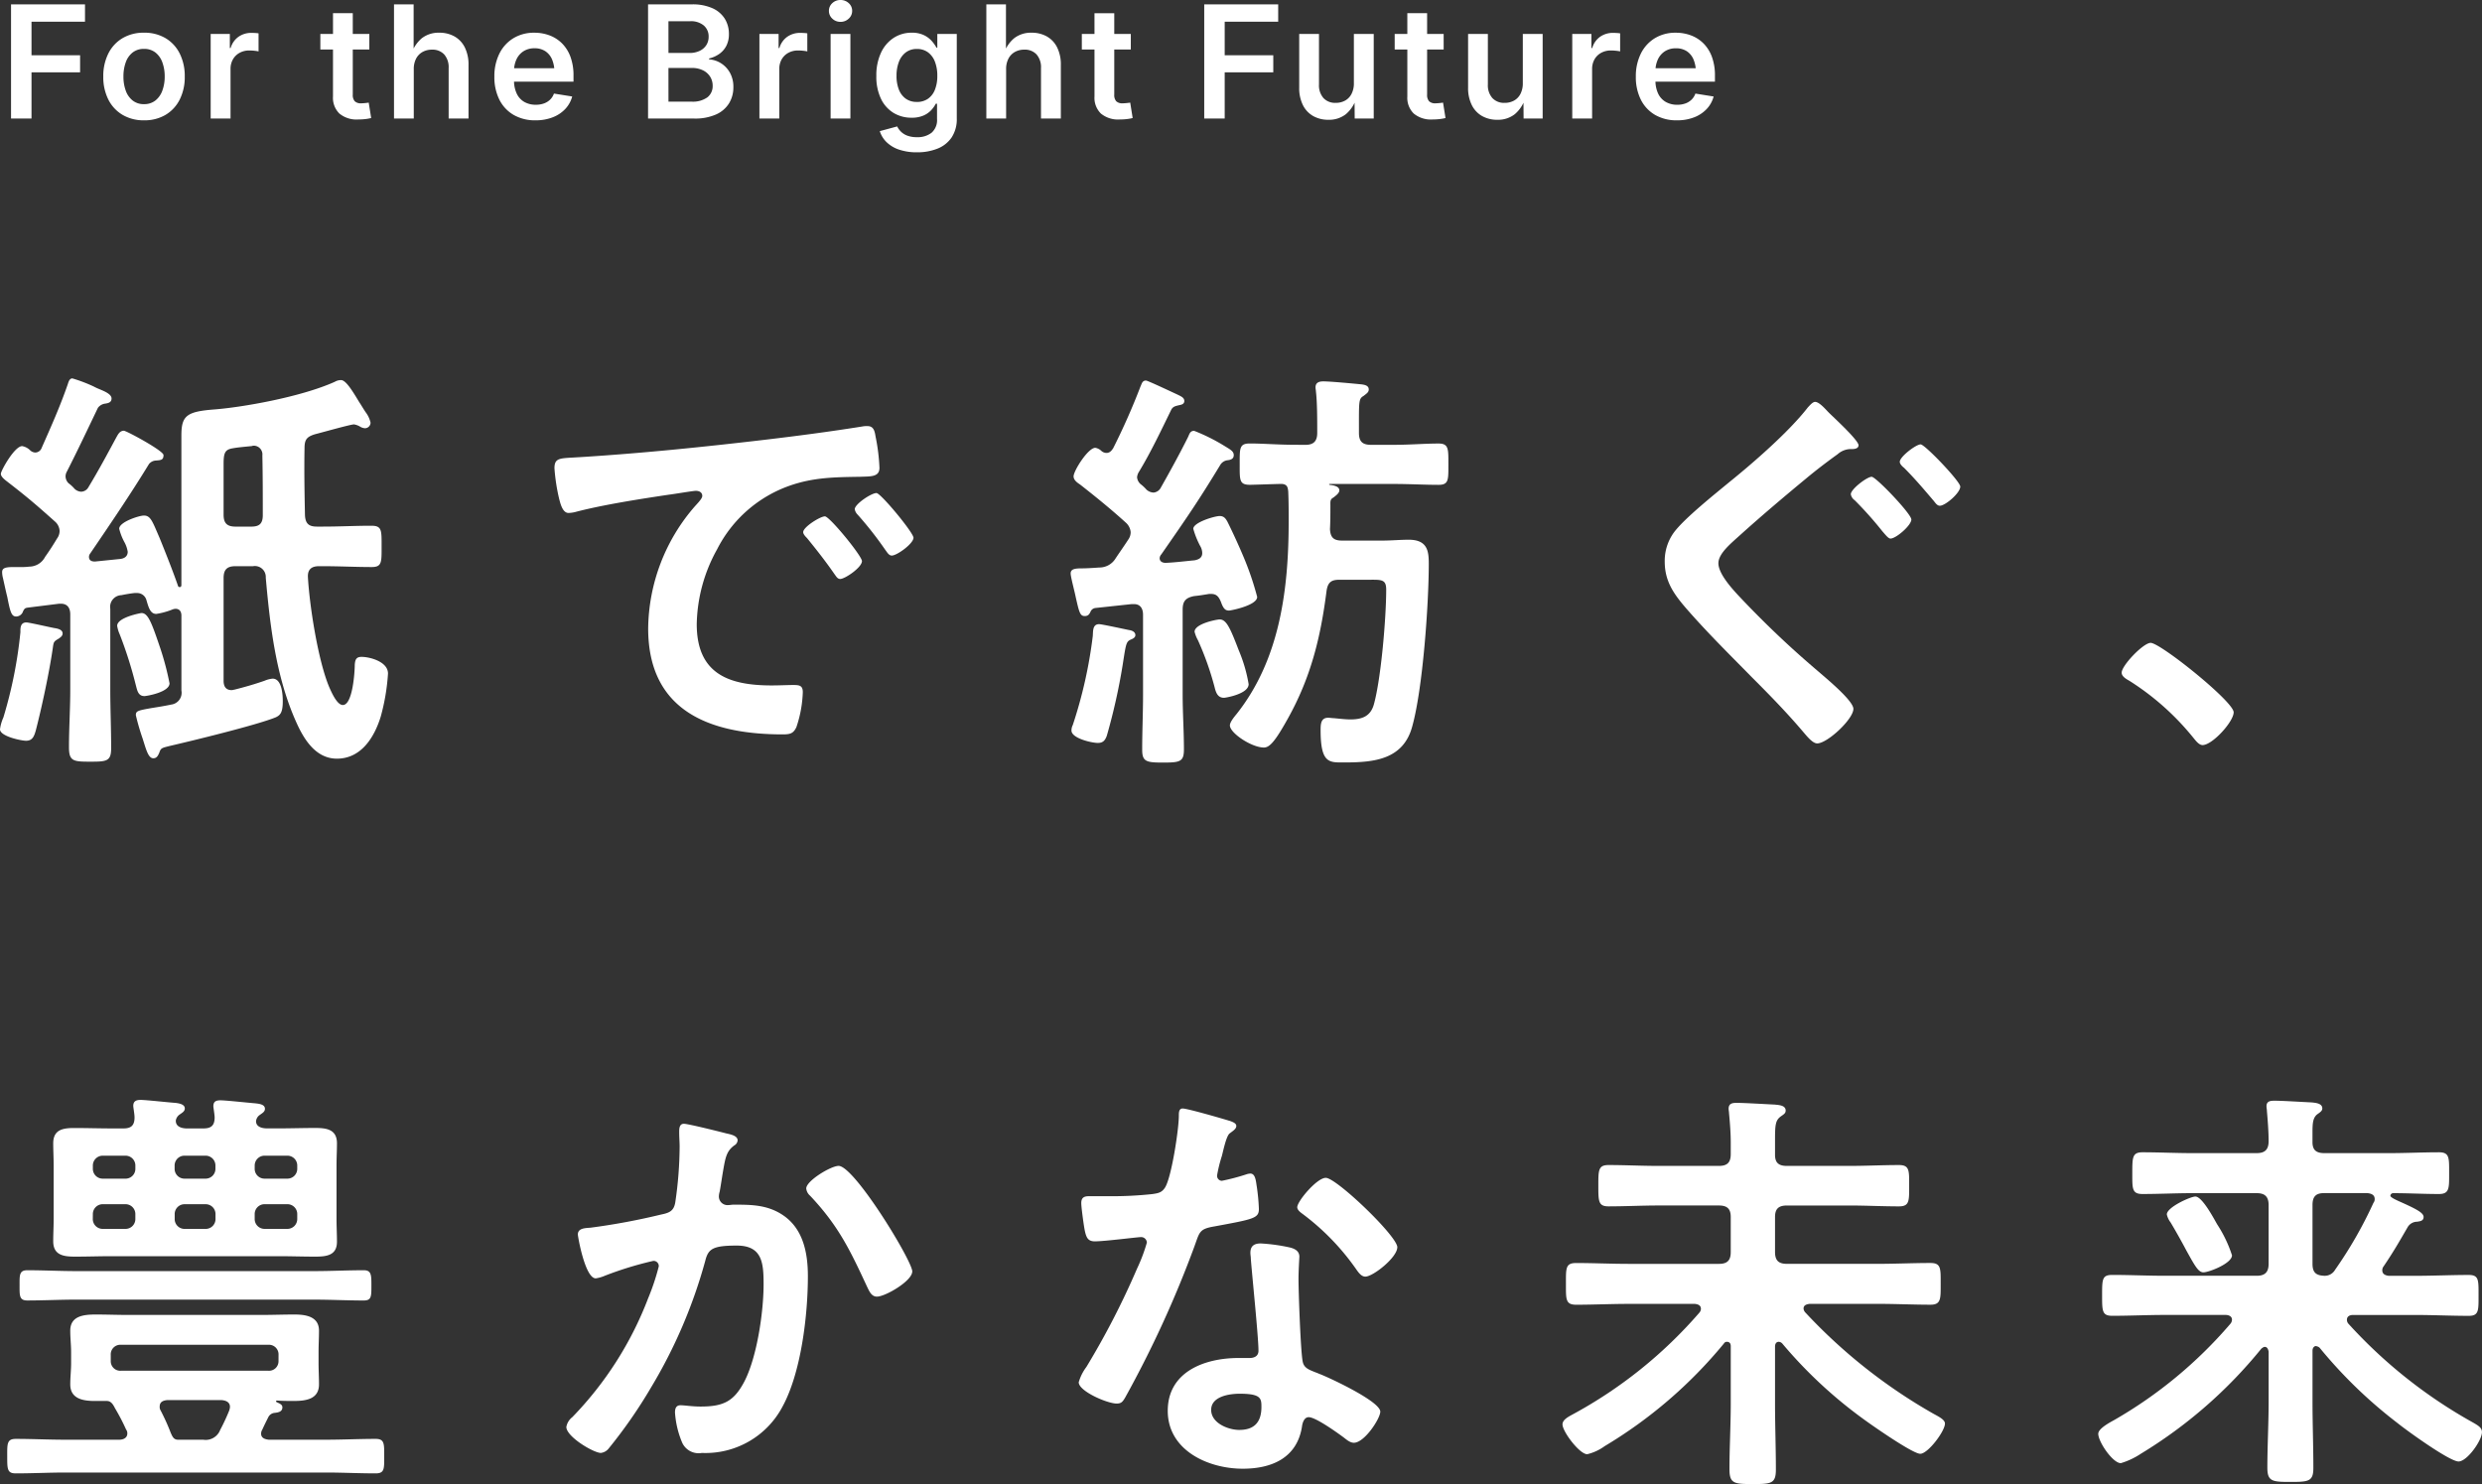 <svg xmlns="http://www.w3.org/2000/svg" xmlns:xlink="http://www.w3.org/1999/xlink" width="316.23" height="189.106" viewBox="0 0 316.23 189.106">
  <rect x="0" y="0" width="316.23" height="189.106" fill="#333333" stroke="none"/>
  <defs>
    <clipPath id="clip-path">
      <rect id="長方形_8377" data-name="長方形 8377" width="316.23" height="140.885" fill="#fff"/>
    </clipPath>
  </defs>
  <g id="グループ_18398" data-name="グループ 18398" transform="translate(-154 -407.893)">
    <path id="パス_30443" data-name="パス 30443" d="M1.406,0V-14.551H10.83v2.207H4.014v4.277h6.191v2.178H4.014V0ZM18.348.225a5.234,5.234,0,0,1-2.739-.7A4.721,4.721,0,0,1,13.8-2.427a6.358,6.358,0,0,1-.64-2.925,6.388,6.388,0,0,1,.64-2.93,4.714,4.714,0,0,1,1.807-1.958,5.234,5.234,0,0,1,2.739-.7,5.253,5.253,0,0,1,2.749.7A4.714,4.714,0,0,1,22.9-8.281a6.388,6.388,0,0,1,.64,2.93,6.358,6.358,0,0,1-.64,2.925A4.721,4.721,0,0,1,21.1-.474,5.253,5.253,0,0,1,18.348.225Zm0-2.061A2.271,2.271,0,0,0,19.8-2.3a2.826,2.826,0,0,0,.884-1.26,5.084,5.084,0,0,0,.3-1.792,5.144,5.144,0,0,0-.3-1.812A2.793,2.793,0,0,0,19.8-8.418a2.287,2.287,0,0,0-1.455-.459,2.272,2.272,0,0,0-1.445.459,2.76,2.76,0,0,0-.879,1.255,5.222,5.222,0,0,0-.293,1.812,5.16,5.16,0,0,0,.293,1.792A2.793,2.793,0,0,0,16.9-2.3,2.256,2.256,0,0,0,18.348-1.836ZM26.843,0V-10.781h2.441v1.8h.1a2.668,2.668,0,0,1,1-1.436,2.8,2.8,0,0,1,1.66-.5q.225,0,.474.015a4.1,4.1,0,0,1,.425.044v2.3a4.284,4.284,0,0,0-.5-.078,6.145,6.145,0,0,0-.688-.039,2.515,2.515,0,0,0-1.216.293,2.17,2.17,0,0,0-.854.825,2.454,2.454,0,0,0-.312,1.265V0ZM47.056-10.781V-8.8h-6.24v-1.982Zm-4.629-2.646h2.52V-3.047a1.194,1.194,0,0,0,.249.84,1.111,1.111,0,0,0,.835.264q.186,0,.479-.029t.469-.059L47.29-.068a5.526,5.526,0,0,1-.811.142,8.254,8.254,0,0,1-.84.044,3.424,3.424,0,0,1-2.393-.752,2.793,2.793,0,0,1-.82-2.168ZM52.719-6.27V0H50.2V-14.551h2.5v6.445h-.322a4.347,4.347,0,0,1,1.353-2.119,3.465,3.465,0,0,1,2.231-.713,3.877,3.877,0,0,1,1.953.479,3.276,3.276,0,0,1,1.309,1.4,4.874,4.874,0,0,1,.469,2.236V0H57.162V-6.436A2.472,2.472,0,0,0,56.6-8.164a2.015,2.015,0,0,0-1.567-.615,2.416,2.416,0,0,0-1.187.288,2.065,2.065,0,0,0-.825.845A2.852,2.852,0,0,0,52.719-6.27ZM68.235.225a5.414,5.414,0,0,1-2.8-.693,4.645,4.645,0,0,1-1.812-1.943,6.391,6.391,0,0,1-.635-2.93,6.456,6.456,0,0,1,.63-2.915A4.75,4.75,0,0,1,65.4-10.229a5,5,0,0,1,2.681-.708,5.474,5.474,0,0,1,1.929.337A4.466,4.466,0,0,1,71.6-9.585a4.7,4.7,0,0,1,1.079,1.709,6.806,6.806,0,0,1,.391,2.417V-4.7H64.143V-6.416h7.666l-1.172.5a4.042,4.042,0,0,0-.293-1.6,2.352,2.352,0,0,0-.854-1.06A2.446,2.446,0,0,0,68.1-8.955a2.524,2.524,0,0,0-1.406.381,2.444,2.444,0,0,0-.894,1.04,3.457,3.457,0,0,0-.308,1.479v1.162a3.882,3.882,0,0,0,.342,1.709A2.4,2.4,0,0,0,66.8-2.119a2.9,2.9,0,0,0,1.47.361A3,3,0,0,0,69.3-1.924a2.175,2.175,0,0,0,.786-.483,2.022,2.022,0,0,0,.493-.776l2.324.371a3.7,3.7,0,0,1-.884,1.592A4.339,4.339,0,0,1,70.413-.156,5.9,5.9,0,0,1,68.235.225ZM82.569,0V-14.551h5.586a6.186,6.186,0,0,1,2.612.488,3.546,3.546,0,0,1,1.577,1.343,3.633,3.633,0,0,1,.527,1.948,3.2,3.2,0,0,1-.332,1.509,2.876,2.876,0,0,1-.9,1.03,3.793,3.793,0,0,1-1.294.576v.117a3.208,3.208,0,0,1,1.5.483A3.338,3.338,0,0,1,92.994-5.85a3.658,3.658,0,0,1,.444,1.855,3.864,3.864,0,0,1-.552,2.056,3.722,3.722,0,0,1-1.66,1.421A6.564,6.564,0,0,1,88.448,0Zm2.6-2.158h2.9a3.182,3.182,0,0,0,2.075-.557A1.813,1.813,0,0,0,90.8-4.17a2.147,2.147,0,0,0-.322-1.167,2.234,2.234,0,0,0-.918-.811,3.133,3.133,0,0,0-1.416-.3H85.166Zm0-6.2h2.705a2.912,2.912,0,0,0,1.24-.254,2.051,2.051,0,0,0,.859-.718,1.937,1.937,0,0,0,.313-1.108,1.824,1.824,0,0,0-.605-1.411,2.539,2.539,0,0,0-1.768-.552H85.166ZM96.757,0V-10.781H99.2v1.8h.1a2.668,2.668,0,0,1,1-1.436,2.8,2.8,0,0,1,1.66-.5q.225,0,.474.015a4.1,4.1,0,0,1,.425.044v2.3a4.284,4.284,0,0,0-.5-.078,6.145,6.145,0,0,0-.688-.039,2.515,2.515,0,0,0-1.216.293,2.17,2.17,0,0,0-.854.825,2.454,2.454,0,0,0-.312,1.265V0Zm9.071,0V-10.781h2.52V0Zm1.26-12.324a1.457,1.457,0,0,1-1.045-.41,1.315,1.315,0,0,1-.43-.986,1.3,1.3,0,0,1,.43-.986,1.477,1.477,0,0,1,1.045-.4,1.494,1.494,0,0,1,1.05.4,1.288,1.288,0,0,1,.435.986,1.308,1.308,0,0,1-.435.986A1.474,1.474,0,0,1,107.088-12.324ZM116.833,4.3a6.9,6.9,0,0,1-2.3-.347,4.181,4.181,0,0,1-1.587-.957,3.37,3.37,0,0,1-.854-1.392l2.217-.6a2.429,2.429,0,0,0,.464.649,2.287,2.287,0,0,0,.811.518,3.382,3.382,0,0,0,1.245.2,2.86,2.86,0,0,0,1.865-.566,2.125,2.125,0,0,0,.693-1.748V-1.895h-.156a3.713,3.713,0,0,1-.61.85,2.961,2.961,0,0,1-.991.674,3.715,3.715,0,0,1-1.484.264,4.368,4.368,0,0,1-2.295-.61,4.229,4.229,0,0,1-1.606-1.8,6.472,6.472,0,0,1-.591-2.905,6.787,6.787,0,0,1,.6-2.979,4.5,4.5,0,0,1,1.616-1.885,4.153,4.153,0,0,1,2.29-.654,3.506,3.506,0,0,1,1.514.293,3.174,3.174,0,0,1,1.011.732,4.472,4.472,0,0,1,.63.879h.107v-1.748h2.48V-.029a4.211,4.211,0,0,1-.659,2.441,3.919,3.919,0,0,1-1.8,1.421A6.857,6.857,0,0,1,116.833,4.3Zm-.02-6.416a2.426,2.426,0,0,0,1.411-.4,2.509,2.509,0,0,0,.889-1.147,4.67,4.67,0,0,0,.308-1.782,4.862,4.862,0,0,0-.3-1.792,2.658,2.658,0,0,0-.884-1.2,2.323,2.323,0,0,0-1.421-.43,2.272,2.272,0,0,0-1.411.439,2.692,2.692,0,0,0-.879,1.206,4.874,4.874,0,0,0-.3,1.772,4.678,4.678,0,0,0,.3,1.763,2.554,2.554,0,0,0,.879,1.157A2.362,2.362,0,0,0,116.813-2.119Zm11.376-4.15V0h-2.52V-14.551h2.5v6.445h-.322a4.346,4.346,0,0,1,1.353-2.119,3.465,3.465,0,0,1,2.231-.713,3.877,3.877,0,0,1,1.953.479,3.276,3.276,0,0,1,1.309,1.4,4.874,4.874,0,0,1,.469,2.236V0h-2.529V-6.436a2.472,2.472,0,0,0-.562-1.729,2.015,2.015,0,0,0-1.567-.615,2.416,2.416,0,0,0-1.187.288,2.064,2.064,0,0,0-.825.845A2.852,2.852,0,0,0,128.189-6.27Zm15.887-4.512V-8.8h-6.24v-1.982Zm-4.629-2.646h2.52V-3.047a1.194,1.194,0,0,0,.249.84,1.111,1.111,0,0,0,.835.264q.186,0,.479-.029T144-2.031l.313,1.963a5.526,5.526,0,0,1-.811.142,8.254,8.254,0,0,1-.84.044,3.424,3.424,0,0,1-2.393-.752,2.793,2.793,0,0,1-.82-2.168ZM153.43,0V-14.551h9.424v2.207h-6.816v4.277h6.191v2.178h-6.191V0Zm15.829.156a3.877,3.877,0,0,1-1.953-.479A3.276,3.276,0,0,1,166-1.719a4.874,4.874,0,0,1-.469-2.236v-6.826h2.52v6.436a2.458,2.458,0,0,0,.566,1.729A2.018,2.018,0,0,0,170.177-2a2.436,2.436,0,0,0,1.2-.288,2.021,2.021,0,0,0,.82-.854,2.9,2.9,0,0,0,.3-1.367v-6.27h2.529V0H172.6l-.02-2.686h.254a4.331,4.331,0,0,1-1.357,2.129A3.455,3.455,0,0,1,169.259.156Zm14.677-10.937V-8.8h-6.24v-1.982Zm-4.629-2.646h2.52V-3.047a1.194,1.194,0,0,0,.249.84,1.111,1.111,0,0,0,.835.264q.186,0,.479-.029t.469-.059l.313,1.963a5.526,5.526,0,0,1-.811.142,8.254,8.254,0,0,1-.84.044,3.424,3.424,0,0,1-2.393-.752,2.793,2.793,0,0,1-.82-2.168ZM190.78.156a3.877,3.877,0,0,1-1.953-.479,3.276,3.276,0,0,1-1.309-1.4,4.874,4.874,0,0,1-.469-2.236v-6.826h2.52v6.436a2.458,2.458,0,0,0,.566,1.729A2.018,2.018,0,0,0,191.7-2a2.436,2.436,0,0,0,1.2-.288,2.021,2.021,0,0,0,.82-.854,2.9,2.9,0,0,0,.3-1.367v-6.27h2.529V0H194.12l-.02-2.686h.254A4.331,4.331,0,0,1,193-.557,3.455,3.455,0,0,1,190.78.156ZM200.32,0V-10.781h2.441v1.8h.1a2.668,2.668,0,0,1,1-1.436,2.8,2.8,0,0,1,1.66-.5q.225,0,.474.015a4.1,4.1,0,0,1,.425.044v2.3a4.284,4.284,0,0,0-.5-.078,6.145,6.145,0,0,0-.688-.039,2.515,2.515,0,0,0-1.216.293,2.17,2.17,0,0,0-.854.825,2.454,2.454,0,0,0-.312,1.265V0Zm13.348.225a5.414,5.414,0,0,1-2.8-.693,4.645,4.645,0,0,1-1.812-1.943,6.391,6.391,0,0,1-.635-2.93,6.456,6.456,0,0,1,.63-2.915,4.75,4.75,0,0,1,1.777-1.973,5,5,0,0,1,2.681-.708,5.474,5.474,0,0,1,1.929.337,4.466,4.466,0,0,1,1.592,1.016,4.7,4.7,0,0,1,1.079,1.709,6.805,6.805,0,0,1,.391,2.417V-4.7h-8.926V-6.416h7.666l-1.172.5a4.042,4.042,0,0,0-.293-1.6,2.352,2.352,0,0,0-.854-1.06,2.446,2.446,0,0,0-1.392-.376,2.524,2.524,0,0,0-1.406.381,2.444,2.444,0,0,0-.894,1.04,3.457,3.457,0,0,0-.308,1.479v1.162a3.883,3.883,0,0,0,.342,1.709,2.4,2.4,0,0,0,.972,1.064,2.9,2.9,0,0,0,1.47.361,3,3,0,0,0,1.025-.166,2.175,2.175,0,0,0,.786-.483,2.022,2.022,0,0,0,.493-.776l2.324.371a3.7,3.7,0,0,1-.884,1.592,4.339,4.339,0,0,1-1.606,1.064A5.9,5.9,0,0,1,213.668.225Z" transform="translate(154 423)" fill="#fff"/>
    <g id="グループ_18475" data-name="グループ 18475" transform="translate(154 456.114)">
      <g id="グループ_18473" data-name="グループ 18473" transform="translate(0 0)" clip-path="url(#clip-path)">
        <path id="パス_29903" data-name="パス 29903" d="M6.836,31.8c.381.055,1.142.162,1.142.7,0,.326-.272.489-.49.653-.651.378-.651.434-.759,1.193-.434,3.038-1.412,7.6-2.171,10.527-.217.759-.433,1.3-1.248,1.3-.542,0-3.31-.544-3.31-1.463A5.362,5.362,0,0,1,.433,43.2,56.554,56.554,0,0,0,2.6,32.343c0-.436-.053-1.248.759-1.248.326,0,2.932.6,3.474.7M4.5,9.443a.879.879,0,0,0,.812-.6C6.511,6.133,7.651,3.583,8.629.759,8.737.434,8.845,0,9.224,0a19.124,19.124,0,0,1,2.714,1.031,6.2,6.2,0,0,0,.7.325c.489.219,1.574.6,1.574,1.2,0,.54-.489.594-.761.65a1.375,1.375,0,0,0-.976.542c-1.3,2.714-2.605,5.482-3.962,8.139a1.252,1.252,0,0,0-.161.6,1.279,1.279,0,0,0,.38.87,4.574,4.574,0,0,1,.759.7,1.289,1.289,0,0,0,.868.38,1.1,1.1,0,0,0,.923-.6c1.248-2.062,2.386-4.179,3.527-6.3.217-.378.434-.868.976-.868.326,0,5.048,2.552,5.048,3.094,0,.651-.326.651-1.031.706a1.217,1.217,0,0,0-.815.433c-2.387,3.908-4.939,7.653-7.489,11.4a.725.725,0,0,0-.162.433c0,.489.38.6.761.6l3.2-.326c.542-.055.976-.325.976-.921a3.806,3.806,0,0,0-.434-1.248,7.1,7.1,0,0,1-.651-1.684c0-.867,2.55-1.681,3.147-1.681.868,0,1.087.761,2.007,2.875.708,1.737,1.738,4.34,2.335,6.079a.2.2,0,0,0,.217.161c.162,0,.217-.108.217-.272V7.27c0-2.5.651-3.038,4.125-3.31C30.823,3.689,38.31,2.386,42.652.434a1.53,1.53,0,0,1,.814-.217c.6,0,1.465,1.41,2.279,2.768.325.487.6.976.868,1.357a3.47,3.47,0,0,1,.6,1.3.72.72,0,0,1-.706.706,1.346,1.346,0,0,1-.651-.216,2.1,2.1,0,0,0-.761-.272c-.434,0-4.069,1.031-4.939,1.248-1.084.325-1.356.7-1.356,1.79-.055,2.822,0,5.7.055,8.52.053,1.084.489,1.465,1.52,1.465h.812c2.063,0,4.072-.109,6.133-.109,1.356,0,1.3.6,1.3,2.658,0,1.955.053,2.605-1.249,2.605-2.062,0-4.123-.108-6.186-.108h-.54c-.978,0-1.467.434-1.412,1.41.217,3.745,1.3,10.638,2.714,14,.269.6.976,2.28,1.735,2.28,1.248,0,1.52-4.18,1.52-5.156.055-.6.162-.978.867-.978,1.031,0,3.366.6,3.366,2.118a26.841,26.841,0,0,1-.923,5.481c-.814,2.66-2.5,5.371-5.588,5.371-2.714,0-4.233-2.5-5.21-4.72-2.55-5.7-3.311-12.211-3.853-18.342a1.39,1.39,0,0,0-1.627-1.465H30.008c-1.084,0-1.52.434-1.52,1.52V38.529c0,.7.272,1.192,1.032,1.192.108,0,.27-.055.326-.055,1.3-.325,2.6-.7,3.852-1.137a3.551,3.551,0,0,1,1.031-.272c1.193,0,1.3,2.062,1.3,2.877,0,1.463-.325,1.79-.92,2.062-2.39.976-10.638,2.983-13.46,3.634-1.084.272-1.139.272-1.356.868-.162.381-.326.706-.759.706-.651,0-.923-1.14-1.357-2.5a29.056,29.056,0,0,1-.868-2.983c0-.544.217-.6,2.062-.925.651-.106,1.412-.216,2.443-.433a1.516,1.516,0,0,0,1.3-1.79V30.225c0-.487-.217-.867-.759-.867a1.275,1.275,0,0,0-.436.108,9.2,9.2,0,0,1-2.007.544c-.759,0-.978-.815-1.249-1.737a1.221,1.221,0,0,0-1.192-.925h-.326c-.542.056-1.14.164-1.682.272a1.492,1.492,0,0,0-1.412,1.738V39.666c0,2.444.111,4.939.111,7.436,0,1.682-.544,1.737-2.661,1.737-2.169,0-2.713-.055-2.713-1.845,0-2.443.164-4.884.164-7.328v-9.6c0-.761-.325-1.357-1.195-1.357H7.542l-3.908.487c-.38.055-.487.055-.7.489a.929.929,0,0,1-.868.653c-.6,0-.761-.544-1.14-2.5C.759,27.187.6,26.428.38,25.45a3.189,3.189,0,0,1-.108-.761c0-.54.433-.651,1.463-.651H2.6a8.008,8.008,0,0,0,1.142-.055,2.29,2.29,0,0,0,2.007-1.248c.542-.759,1.031-1.518,1.518-2.333a1.624,1.624,0,0,0,.326-.976A1.692,1.692,0,0,0,7,18.235c-2.55-2.28-3.638-3.2-6.241-5.21-.27-.217-.651-.544-.651-.87,0-.378,1.737-3.527,2.714-3.527a1.914,1.914,0,0,1,1.031.544,1.011,1.011,0,0,0,.651.272M18.4,40.481c-.814,0-.921-.761-1.085-1.356a53.119,53.119,0,0,0-2.062-6.511,4.173,4.173,0,0,1-.325-1.087c0-1.085,3.038-1.629,3.092-1.629.814,0,1.248,1.087,2.279,4.125a35.69,35.69,0,0,1,1.3,4.831c0,1.139-2.932,1.627-3.2,1.627M32.288,8.573c-.109,0-.162.055-.272.055-1.085.108-1.737.164-2.333.272-1.031.161-1.195.6-1.195,2.007v6.458c0,1.085.436,1.52,1.52,1.52h2.009c1.031,0,1.465-.381,1.465-1.465,0-2.5,0-5.046-.055-7.6a1.113,1.113,0,0,0-1.139-1.249" transform="translate(0 0)" fill="#fff"/>
        <path id="パス_29904" data-name="パス 29904" d="M48.379,7.853c7.923-.489,15.846-1.3,23.715-2.226,4.125-.489,8.248-1.031,12.317-1.681a3.013,3.013,0,0,1,.708-.056c.814,0,.921.706,1.029,1.359a24.643,24.643,0,0,1,.49,3.959c0,1.193-1.142,1.085-2.444,1.14-3.146.053-5.913.053-9.007,1.14a16.487,16.487,0,0,0-9.224,8.084,20.32,20.32,0,0,0-2.605,9.552c0,6.294,4.017,7.814,9.551,7.814.921,0,2.116-.055,2.713-.055.814,0,1.249.055,1.249.921a15.311,15.311,0,0,1-.817,4.451c-.38.814-.811.921-1.735.921-9.223,0-17.149-2.93-17.149-13.512a24.084,24.084,0,0,1,5.972-15.575c.6-.65.921-1.031.921-1.3,0-.489-.436-.65-.814-.65s-2.878.433-3.42.487c-3.636.544-8.517,1.3-11.992,2.224a4.158,4.158,0,0,1-.814.109c-.759,0-1.032-1.193-1.193-1.79a24.314,24.314,0,0,1-.6-3.908c0-1.41.759-1.248,3.147-1.41m36.032,13.24c0,.815-2.171,2.279-2.766,2.279-.381,0-.542-.378-.759-.65-1.085-1.574-2.279-3.092-3.474-4.559-.164-.162-.489-.489-.489-.759,0-.651,2.171-2.009,2.768-2.009s4.72,5.046,4.72,5.7m6.566-2.983c0,.759-2.113,2.279-2.766,2.279-.38,0-.6-.434-.814-.706a46.018,46.018,0,0,0-3.528-4.5,1.3,1.3,0,0,1-.378-.7c0-.653,2.115-2.062,2.766-2.062.542,0,4.72,5.045,4.72,5.7" transform="translate(25.413 2.186)" fill="#fff"/>
        <path id="パス_29905" data-name="パス 29905" d="M96.238.933c.161-.325.216-.759.7-.759.217,0,3.31,1.465,4.016,1.79.433.219.868.381.868.815s-.436.487-.7.542c-.436.109-.762.164-.978.6-1.3,2.66-2.605,5.427-4.125,7.923a1.554,1.554,0,0,0-.217.651,1.333,1.333,0,0,0,.436.867,4.931,4.931,0,0,1,.759.706,1.408,1.408,0,0,0,.921.381,1.162,1.162,0,0,0,.923-.651c1.139-2.009,2.388-4.287,3.419-6.35.217-.433.272-.867.814-.867a23.807,23.807,0,0,1,3.908,1.954c.706.433,1.139.651,1.139,1.139s-.38.6-.759.651a1.261,1.261,0,0,0-.923.544c-2.93,4.828-4.34,6.836-7.542,11.45a.8.8,0,0,0-.217.487c0,.436.38.6.759.6,1.248-.053,2.5-.217,3.691-.325.542-.108.976-.325.976-.923a1.824,1.824,0,0,0-.272-.921,11.113,11.113,0,0,1-.868-2.171c0-.815,2.714-1.627,3.366-1.627.542,0,.759.325.976.706.651,1.3,1.52,3.2,2.062,4.5a37.769,37.769,0,0,1,1.737,5.1c0,1.087-3.364,1.738-3.581,1.738-.434,0-.706-.164-1.031-1.085-.272-.653-.544-1.031-1.249-1.031h-.27c-.651.108-1.3.217-1.9.272-1.085.217-1.465.65-1.465,1.735v10.8c0,2.335.162,4.668.162,7,0,1.574-.489,1.681-2.658,1.681-2.116,0-2.66-.106-2.66-1.627,0-2.387.109-4.72.109-7.055V30.019c0-.759-.325-1.356-1.14-1.356H95.1l-4.557.489a.786.786,0,0,0-.651.433c-.162.381-.326.6-.759.6-.6,0-.706-.489-1.14-2.388-.162-.815-.651-2.605-.651-3.039,0-.6.6-.651,1.52-.651.434,0,1.41-.053,2.116-.108A2.415,2.415,0,0,0,93.089,22.8c.544-.812,1.085-1.573,1.574-2.333a1.622,1.622,0,0,0,.325-.976,1.817,1.817,0,0,0-.6-1.195c-1.846-1.682-3.853-3.31-5.862-4.884-.325-.216-.812-.542-.812-1.031,0-.7,1.843-3.636,2.766-3.636a1.431,1.431,0,0,1,.759.381,1.01,1.01,0,0,0,.651.272c.436,0,.651-.272.87-.6A84.7,84.7,0,0,0,96.238.933m-1.413,31.04c.326.055.762.217.762.65,0,.272-.272.437-.544.544-.651.272-.651.544-1.085,3.311a77.038,77.038,0,0,1-2.007,8.952c-.217.6-.489.923-1.14.923-.814,0-3.364-.6-3.364-1.574a1.491,1.491,0,0,1,.162-.7,58.169,58.169,0,0,0,2.55-11.341c.053-.6-.055-1.52.814-1.52.326,0,3.311.65,3.852.759M106.873,40.6c-.814,0-1.031-.7-1.193-1.356a37.81,37.81,0,0,0-2.116-5.969,4.5,4.5,0,0,1-.434-1.085c0-1.031,2.821-1.574,3.2-1.574.867,0,1.357,1.142,2.441,3.962a19.076,19.076,0,0,1,1.248,4.286c0,1.248-2.93,1.737-3.147,1.737M117.237,8.369c1.031,0,1.52-.436,1.52-1.521V6.632c0-1.467,0-3.636-.162-5.048,0-.108-.055-.38-.055-.542,0-.6.434-.761.978-.761.921,0,3.8.272,4.884.38.433.056.921.164.921.651,0,.381-.325.544-.651.815-.65.38-.6.651-.6,4.5v.216c0,1.085.434,1.521,1.52,1.521h3.039c1.9,0,3.853-.164,5.588-.164,1.3,0,1.249.706,1.249,2.66s.053,2.605-1.249,2.605c-1.79,0-3.689-.111-5.588-.111h-8.248c-.109,0-.164.055-.056.111.436.053,1.249.161,1.249.7,0,.38-.489.7-.761.923-.433.217-.38.542-.38.978,0,1.031,0,2.007-.053,3.038.053,1.031.433,1.463,1.518,1.463h5.209c1.087,0,2.226-.108,3.311-.108,2.388,0,2.55,1.467,2.55,3.039,0,5.156-.759,15.954-2.116,20.783-1.14,4.179-4.829,4.557-8.575,4.557-1.954,0-3.092.219-3.092-4.125,0-.812.055-1.571.976-1.571.162,0,.489.053.651.053.706.055,1.465.162,2.173.162,1.463,0,2.549-.38,2.983-1.9.923-3.31,1.574-11.07,1.574-14.65,0-1.359-.651-1.248-2.388-1.248h-3.581c-1.031,0-1.465.325-1.629,1.409-.759,5.969-2.007,11.07-4.992,16.388-1.574,2.822-2.279,3.583-2.985,3.583-1.574,0-4.34-1.846-4.34-2.822,0-.436.6-1.14.867-1.467,5.535-7,6.622-15.954,6.622-24.58,0-1.248,0-2.5-.056-3.745-.053-.6-.162-.923-.814-.978-.6,0-3.581.111-4.07.111-1.356,0-1.3-.6-1.3-2.605,0-2.063-.053-2.66,1.3-2.66,1.684,0,3.638.164,5.591.164Z" transform="translate(49.07 0.098)" fill="#fff"/>
        <path id="パス_29906" data-name="パス 29906" d="M160.492,7.446c0,.542-.814.487-1.139.487a2.581,2.581,0,0,0-1.52.651c-1.357.976-2.713,2.009-4.016,3.094-2.822,2.333-5.643,4.721-8.357,7.163-1.193,1.085-2.821,2.388-2.821,3.636,0,1.357,1.79,3.31,2.713,4.286a122.216,122.216,0,0,0,9.821,9.335c.923.814,4.667,3.852,4.667,4.939,0,1.3-3.31,4.4-4.612,4.4-.6,0-1.357-.978-1.737-1.412-2.062-2.441-4.286-4.721-6.566-7-2.875-2.93-5.86-5.86-8.573-9.007-1.467-1.737-2.55-3.311-2.55-5.752A6.157,6.157,0,0,1,137,18.517c1.357-1.793,5.1-4.776,7-6.35,3.092-2.494,7.651-6.457,10.04-9.551.216-.217.6-.7.921-.7.544,0,1.357.976,1.737,1.357.651.65,3.8,3.527,3.8,4.178m6.73,9.443c0,.759-1.954,2.44-2.66,2.44-.272,0-.6-.433-1.031-.921A46.48,46.48,0,0,0,160,14.445a1.159,1.159,0,0,1-.489-.759c0-.65,2.062-2.224,2.658-2.224.544,0,5.048,4.721,5.048,5.427m6.24-4.179c0,.814-1.9,2.441-2.605,2.441-.325,0-.542-.325-.759-.6-1.248-1.467-2.443-2.877-3.8-4.234-.219-.162-.544-.489-.544-.761,0-.65,2.063-2.223,2.66-2.223.542,0,5.046,4.72,5.046,5.371" transform="translate(76.3 1.074)" fill="#fff"/>
        <path id="パス_29907" data-name="パス 29907" d="M176.767,21.576c1.249,0,10.581,7.489,10.581,8.845,0,1.195-2.713,4.18-3.961,4.18-.434,0-.814-.489-1.085-.815a33.407,33.407,0,0,0-8.248-7.378c-.38-.217-.976-.544-.976-1.031,0-.923,2.766-3.8,3.689-3.8" transform="translate(97.243 12.122)" fill="#fff"/>
        <path id="パス_29908" data-name="パス 29908" d="M33.1,100.866a.927.927,0,0,0-.162.544c0,.542.487.706.975.759h7.274c2.115,0,4.233-.106,6.349-.106,1.14,0,1.085.65,1.085,2.222s.055,2.173-1.085,2.173c-2.116,0-4.234-.109-6.349-.109H8.025c-2.116,0-4.233.109-6.349.109-1.087,0-1.087-.544-1.087-2.173,0-1.573-.053-2.222,1.087-2.222,2.116,0,4.233.106,6.349.106h6.836c.219,0,1.031-.053,1.031-.814a.764.764,0,0,0-.161-.489,26.246,26.246,0,0,0-1.41-2.711c-.219-.436-.489-.923-1.032-.923H11.77c-1.521,0-3.149-.272-3.149-2.116,0-.925.108-1.79.108-2.714V90.992c0-.87-.108-1.791-.108-2.716,0-1.9,1.737-2.062,3.256-2.062,1.356,0,2.768.055,4.125.055h16.93c1.41,0,2.821-.055,4.231-.055s3.149.219,3.149,2.062c0,.925-.055,1.791-.055,2.716V92.4c0,.925.055,1.79.055,2.714,0,1.9-1.682,2.116-3.2,2.116-.706,0-1.412,0-2.116-.053-.109,0-.164.053-.164.106,0,0,0,.055.109.109.326.162.706.272.706.65,0,.6-.6.653-.976.706a.992.992,0,0,0-.815.544c-.272.544-.542,1.084-.759,1.573M9.381,84.316c-2.062,0-4.123.108-6.24.108-1.031,0-.978-.65-.978-1.952,0-1.248-.053-1.9.978-1.9,2.116,0,4.178.109,6.24.109H39.77c2.063,0,4.178-.109,6.241-.109.978,0,.978.6.978,1.955,0,1.409,0,1.9-.978,1.9-2.116,0-4.178-.108-6.241-.108ZM23.49,62.5h2.116c.976,0,1.41-.38,1.41-1.41,0-.326-.162-1.248-.162-1.41,0-.651.38-.761.923-.761.651,0,3.636.325,4.4.381.434.055,1.248.108,1.248.7,0,.381-.325.542-.7.814a1.093,1.093,0,0,0-.434.761c0,.759.814.921,1.41.921h1.465c1.52,0,3.094-.053,4.667-.053,1.41,0,2.768.162,2.768,1.952,0,.923-.055,1.791-.055,2.822V74.06c0,.978.055,1.954.055,2.877,0,1.737-1.3,1.9-2.768,1.9-1.573,0-3.094-.055-4.667-.055H13.885c-1.518,0-3.092.055-4.667.055-1.41,0-2.768-.161-2.768-1.954,0-.922.055-1.9.055-2.821V67.222c0-.921-.055-1.9-.055-2.822,0-1.79,1.3-1.952,2.714-1.952,1.574,0,3.146.053,4.72.053H15.4c.978,0,1.41-.38,1.41-1.41,0-.433-.161-1.248-.161-1.463,0-.6.38-.761.92-.761.708,0,3.583.323,4.451.378.433.056,1.195.164,1.195.708,0,.38-.326.54-.706.812a1.151,1.151,0,0,0-.436.706c-.053.814.761,1.031,1.412,1.031m-7.869,6.4a1.252,1.252,0,0,0,1.3-1.3v-.326a1.253,1.253,0,0,0-1.3-1.3H12.8a1.254,1.254,0,0,0-1.3,1.3V67.6a1.253,1.253,0,0,0,1.3,1.3Zm-4.123,5.1a1.254,1.254,0,0,0,1.3,1.3h2.821a1.253,1.253,0,0,0,1.3-1.3v-.544a1.253,1.253,0,0,0-1.3-1.3H12.8a1.254,1.254,0,0,0-1.3,1.3ZM35.157,91.37a1.225,1.225,0,0,0-1.3-1.3H15.08a1.225,1.225,0,0,0-1.3,1.3v.759a1.212,1.212,0,0,0,1.3,1.249H33.855a1.211,1.211,0,0,0,1.3-1.249ZM20.94,97.122c-.489.056-.923.217-.923.815a.8.8,0,0,0,.109.487,27.088,27.088,0,0,1,1.3,2.877c.219.489.38.867.923.867h3.2a1.98,1.98,0,0,0,2.173-1.248,25.292,25.292,0,0,0,1.139-2.44,1.64,1.64,0,0,0,.108-.49c0-.6-.487-.812-1.031-.868ZM21.918,67.6a1.252,1.252,0,0,0,1.3,1.3h2.6a1.254,1.254,0,0,0,1.3-1.3v-.326a1.255,1.255,0,0,0-1.3-1.3h-2.6a1.253,1.253,0,0,0-1.3,1.3Zm5.209,5.86a1.255,1.255,0,0,0-1.3-1.3h-2.6a1.253,1.253,0,0,0-1.3,1.3v.544a1.253,1.253,0,0,0,1.3,1.3h2.6a1.255,1.255,0,0,0,1.3-1.3Zm4.992-5.86a1.254,1.254,0,0,0,1.3,1.3h2.822a1.254,1.254,0,0,0,1.3-1.3v-.326a1.255,1.255,0,0,0-1.3-1.3H33.421a1.255,1.255,0,0,0-1.3,1.3Zm1.3,4.557a1.255,1.255,0,0,0-1.3,1.3v.544a1.255,1.255,0,0,0,1.3,1.3h2.822a1.255,1.255,0,0,0,1.3-1.3v-.544a1.255,1.255,0,0,0-1.3-1.3Z" transform="translate(0.331 33.073)" fill="#fff"/>
        <path id="パス_29909" data-name="パス 29909" d="M66.664,62.059c.434.108,1.356.272,1.356.868a.807.807,0,0,1-.433.651c-1.032.759-1.14,1.629-1.467,3.527-.108.653-.217,1.412-.38,2.333a2.366,2.366,0,0,0-.108.6,1.1,1.1,0,0,0,1.193,1.139c.217,0,.434-.053.651-.053,2.224,0,4.233,0,6.186,1.248,2.713,1.735,3.31,4.884,3.31,7.867,0,4.993-.867,12.32-3.256,16.66a11.089,11.089,0,0,1-10.255,5.862,2.3,2.3,0,0,1-2.5-1.3,11.818,11.818,0,0,1-.921-3.853c0-.544.162-.923.706-.923s1.465.164,2.549.164c2.93,0,4.289-.653,5.645-3.311,1.574-3.147,2.388-8.79,2.388-12.265,0-2.711-.162-4.937-3.419-4.937-3.094,0-3.636.434-4.015,1.954A64.12,64.12,0,0,1,57,94.4a62.239,62.239,0,0,1-5.426,7.815,1.489,1.489,0,0,1-.976.544c-.923,0-4.4-2.063-4.4-3.31a2.027,2.027,0,0,1,.759-1.249,44.514,44.514,0,0,0,9.66-15.142,29.625,29.625,0,0,0,1.357-4.069.656.656,0,0,0-.706-.7,44.169,44.169,0,0,0-6.186,1.9,4.527,4.527,0,0,1-1.139.325c-1.357,0-2.279-5.318-2.279-5.588,0-.815.921-.815,1.627-.87a84.628,84.628,0,0,0,9.007-1.681c1.085-.217,1.627-.489,1.791-1.629a49.906,49.906,0,0,0,.542-7c0-.6-.055-1.193-.055-1.845,0-.436,0-1.085.6-1.085.542,0,4.665,1.031,5.481,1.248M90.269,79.641c0,1.195-3.419,3.2-4.5,3.2-.706,0-.978-.7-1.249-1.248-2.169-4.667-3.634-7.761-7.27-11.614a1.391,1.391,0,0,1-.487-.92c0-.978,3.146-2.877,4.123-2.877,2.007,0,9.388,12.1,9.388,13.457" transform="translate(25.96 34.166)" fill="#fff"/>
        <path id="パス_29910" data-name="パス 29910" d="M107.209,61.134c.27.109.867.272.867.653s-.38.6-.867.976c-.436.38-.815,2.279-.978,2.875a17.619,17.619,0,0,0-.6,2.441.63.63,0,0,0,.6.706,26.569,26.569,0,0,0,3.092-.812,1.872,1.872,0,0,1,.544-.111c.651,0,.706.976.814,1.629a25.593,25.593,0,0,1,.272,2.877c0,1.193-.651,1.3-5.643,2.224-1.954.326-1.9.7-2.552,2.5a138.025,138.025,0,0,1-8.845,19.318c-.325.542-.489.759-1.084.759-1.195,0-4.831-1.574-4.831-2.711a6,6,0,0,1,.978-1.954,101.352,101.352,0,0,0,6.457-12.537,21.308,21.308,0,0,0,1.248-3.31.729.729,0,0,0-.759-.7c-.434,0-4.614.542-5.862.542-.923,0-1.139-.489-1.356-1.738-.108-.65-.38-2.6-.38-3.146,0-.706.38-.868.976-.868h2.5a48.144,48.144,0,0,0,5.588-.272c.707-.108,1.195-.161,1.629-.867.814-1.357,1.737-7.381,1.737-9.116,0-.381,0-.923.487-.923.6,0,5.1,1.3,5.971,1.573m7.812,16.171c.6.164,1.087.489,1.087,1.14,0,.108-.109,1.735-.109,2.875,0,1.574.27,9.387.542,10.528.164.814.87,1.031,1.682,1.357.164.053.38.161.544.217,1.248.487,7.651,3.47,7.651,4.773,0,.87-2.009,3.962-3.364,3.962-.544,0-1.031-.487-1.41-.759-.815-.6-3.474-2.5-4.343-2.5-.6,0-.812.761-.867,1.249-.651,3.959-3.853,5.317-7.542,5.317-4.4,0-9.552-2.333-9.552-7.378,0-4.993,4.721-6.73,9.009-6.73h1.41c.651,0,1.14-.272,1.14-.923,0-1.737-.815-9.6-.976-11.722,0-.27-.055-.487-.055-.759,0-.868.487-1.193,1.3-1.193a22.7,22.7,0,0,1,3.852.542M104.874,97.979c0,1.684,2.171,2.55,3.581,2.55,1.954,0,2.822-1.031,2.822-2.93,0-1.084-.053-1.682-2.766-1.682-1.3,0-3.638.326-3.638,2.062m23.715-20.727c0,1.3-3.092,3.742-4.07,3.742-.544,0-.923-.6-1.193-.976a30.791,30.791,0,0,0-6.785-7c-.217-.161-.7-.487-.7-.868,0-.759,2.5-3.744,3.636-3.744,1.356,0,9.116,7.434,9.116,8.846" transform="translate(49.441 33.464)" fill="#fff"/>
        <path id="パス_29911" data-name="パス 29911" d="M148.9,90.1c0-.272-.109-.544-.49-.544a.416.416,0,0,0-.381.217,58.584,58.584,0,0,1-15.191,13.077,6.247,6.247,0,0,1-2.226,1.031c-.979,0-3.149-2.877-3.149-3.8,0-.6.761-.976,1.248-1.248a57.591,57.591,0,0,0,16.173-12.971.807.807,0,0,0,.216-.487c0-.489-.38-.6-.761-.651h-8.411c-2.28,0-4.5.108-6.727.108-1.359,0-1.3-.7-1.3-2.658,0-2.009-.056-2.658,1.3-2.658,2.222,0,4.447.108,6.727.108h11.45c1.087,0,1.521-.434,1.521-1.521V73.652c0-1.031-.434-1.467-1.521-1.467h-7.7c-2.116,0-4.234.111-6.35.111-1.3,0-1.3-.651-1.3-2.661,0-1.952,0-2.605,1.3-2.605,2.116,0,4.234.111,6.35.111h7.7c1.087,0,1.521-.436,1.521-1.52V64.156c0-1.248-.109-2.55-.219-3.745,0-.161-.053-.38-.053-.544,0-.7.489-.759,1.029-.759,1.031,0,3.636.164,4.831.217.434.055,1.41.055,1.41.759,0,.381-.272.49-.706.815-.6.487-.65,1.085-.65,2.932v1.9c0,1.032.487,1.412,1.518,1.412h7.923c2.118,0,4.231-.111,6.349-.111,1.356,0,1.3.708,1.3,2.605,0,1.955.053,2.661-1.3,2.661-2.118,0-4.231-.111-6.349-.111H156.06c-1.084,0-1.518.436-1.518,1.467V78.1c0,1.087.434,1.521,1.518,1.521h11.558c2.28,0,4.5-.108,6.73-.108,1.356,0,1.3.7,1.3,2.658,0,1.9.053,2.658-1.3,2.658-2.226,0-4.45-.108-6.73-.108h-8.681c-.38.055-.761.162-.761.6a.819.819,0,0,0,.219.49,68.538,68.538,0,0,0,16.332,12.913c.7.383,1.465.761,1.465,1.248,0,.978-2.171,3.853-3.147,3.853s-6.241-3.688-7.272-4.448a57.813,57.813,0,0,1-10.31-9.605.673.673,0,0,0-.434-.217c-.38,0-.487.325-.487.6v7.27c0,2.822.108,5.645.108,8.412,0,1.791-.6,1.845-2.928,1.845-2.391,0-2.986-.053-2.986-1.9,0-2.768.164-5.537.164-8.359Z" transform="translate(71.614 33.209)" fill="#fff"/>
        <path id="パス_29912" data-name="パス 29912" d="M198.9,90.192c-.162,0-.434.162-.434.6v6.457c0,2.822.108,5.643.108,8.467,0,1.737-.6,1.79-2.93,1.79-2.279,0-2.93-.053-2.93-1.79,0-2.824.162-5.645.162-8.467V90.9c-.055-.27-.162-.6-.489-.6-.162,0-.272.109-.433.217a59.5,59.5,0,0,1-15.358,13.4,9.535,9.535,0,0,1-2.55,1.2c-1.031,0-2.877-2.714-2.877-3.745,0-.65,1.412-1.41,2.009-1.737A56.57,56.57,0,0,0,187.99,87.372a.833.833,0,0,0,.217-.544c0-.434-.434-.6-.814-.6h-7.706c-2.279,0-4.5.111-6.728.111-1.3,0-1.3-.6-1.3-2.605,0-2.063,0-2.605,1.3-2.605,2.224,0,4.45.108,6.728.108h11.667c1.031,0,1.52-.434,1.52-1.52V72.229c0-1.084-.489-1.518-1.52-1.518h-8.248c-2.063,0-4.178.108-6.3.108-1.356,0-1.3-.7-1.3-2.66,0-2.007,0-2.657,1.3-2.657,2.118,0,4.233.106,6.3.106h8.248c1.031,0,1.52-.433,1.52-1.52,0-1.192-.109-2.605-.217-3.852,0-.217-.053-.381-.053-.6,0-.651.487-.706,1.031-.706,1.029,0,3.527.162,4.72.216.489.055,1.359.111,1.359.762,0,.325-.272.487-.651.759-.544.434-.6,1.139-.6,2.279V64.2c0,1.031.487,1.409,1.518,1.409h8.3c2.062,0,4.178-.106,6.294-.106,1.356,0,1.3.7,1.3,2.657,0,1.9.053,2.66-1.3,2.66-1.954,0-3.853-.108-5.807-.108a.358.358,0,0,0-.38.325c0,.216.759.542.976.653,2.333,1.031,3.256,1.518,3.256,2.06s-.544.544-.814.6a1.415,1.415,0,0,0-1.193.653c-1.195,2.062-1.846,3.2-3.094,5.045a.765.765,0,0,0-.162.489c0,.487.38.653.814.706h3.474c2.224,0,4.45-.108,6.728-.108,1.3,0,1.249.651,1.249,2.605,0,1.9.053,2.605-1.249,2.605-2.279,0-4.5-.111-6.728-.111h-8.031c-.381,0-.761.164-.761.6a.758.758,0,0,0,.164.489,62.382,62.382,0,0,0,15.845,12.588c.761.433,1.193.7,1.193,1.248,0,1.085-1.9,3.744-2.985,3.744-1.14,0-6.621-3.961-7.759-4.884a59.472,59.472,0,0,1-9.93-9.6.808.808,0,0,0-.489-.217M184.571,80.8c-.651,0-1.085-.815-2.169-2.768-.489-.923-1.14-2.116-2.01-3.581a2.609,2.609,0,0,1-.487-1.031c0-.923,3.039-2.279,3.636-2.279.868,0,2.333,2.766,2.768,3.527a16.465,16.465,0,0,1,1.9,3.962c0,1.031-2.932,2.169-3.636,2.169m21.816-9.334c0-.544-.434-.706-.923-.759h-5.535c-1.031,0-1.465.434-1.465,1.518v7.489c0,1.031.38,1.467,1.41,1.52a1.511,1.511,0,0,0,1.467-.759,53.354,53.354,0,0,0,4.884-8.521.755.755,0,0,0,.162-.487" transform="translate(96.169 33.112)" fill="#fff"/>
      </g>
    </g>
  </g>
</svg>
